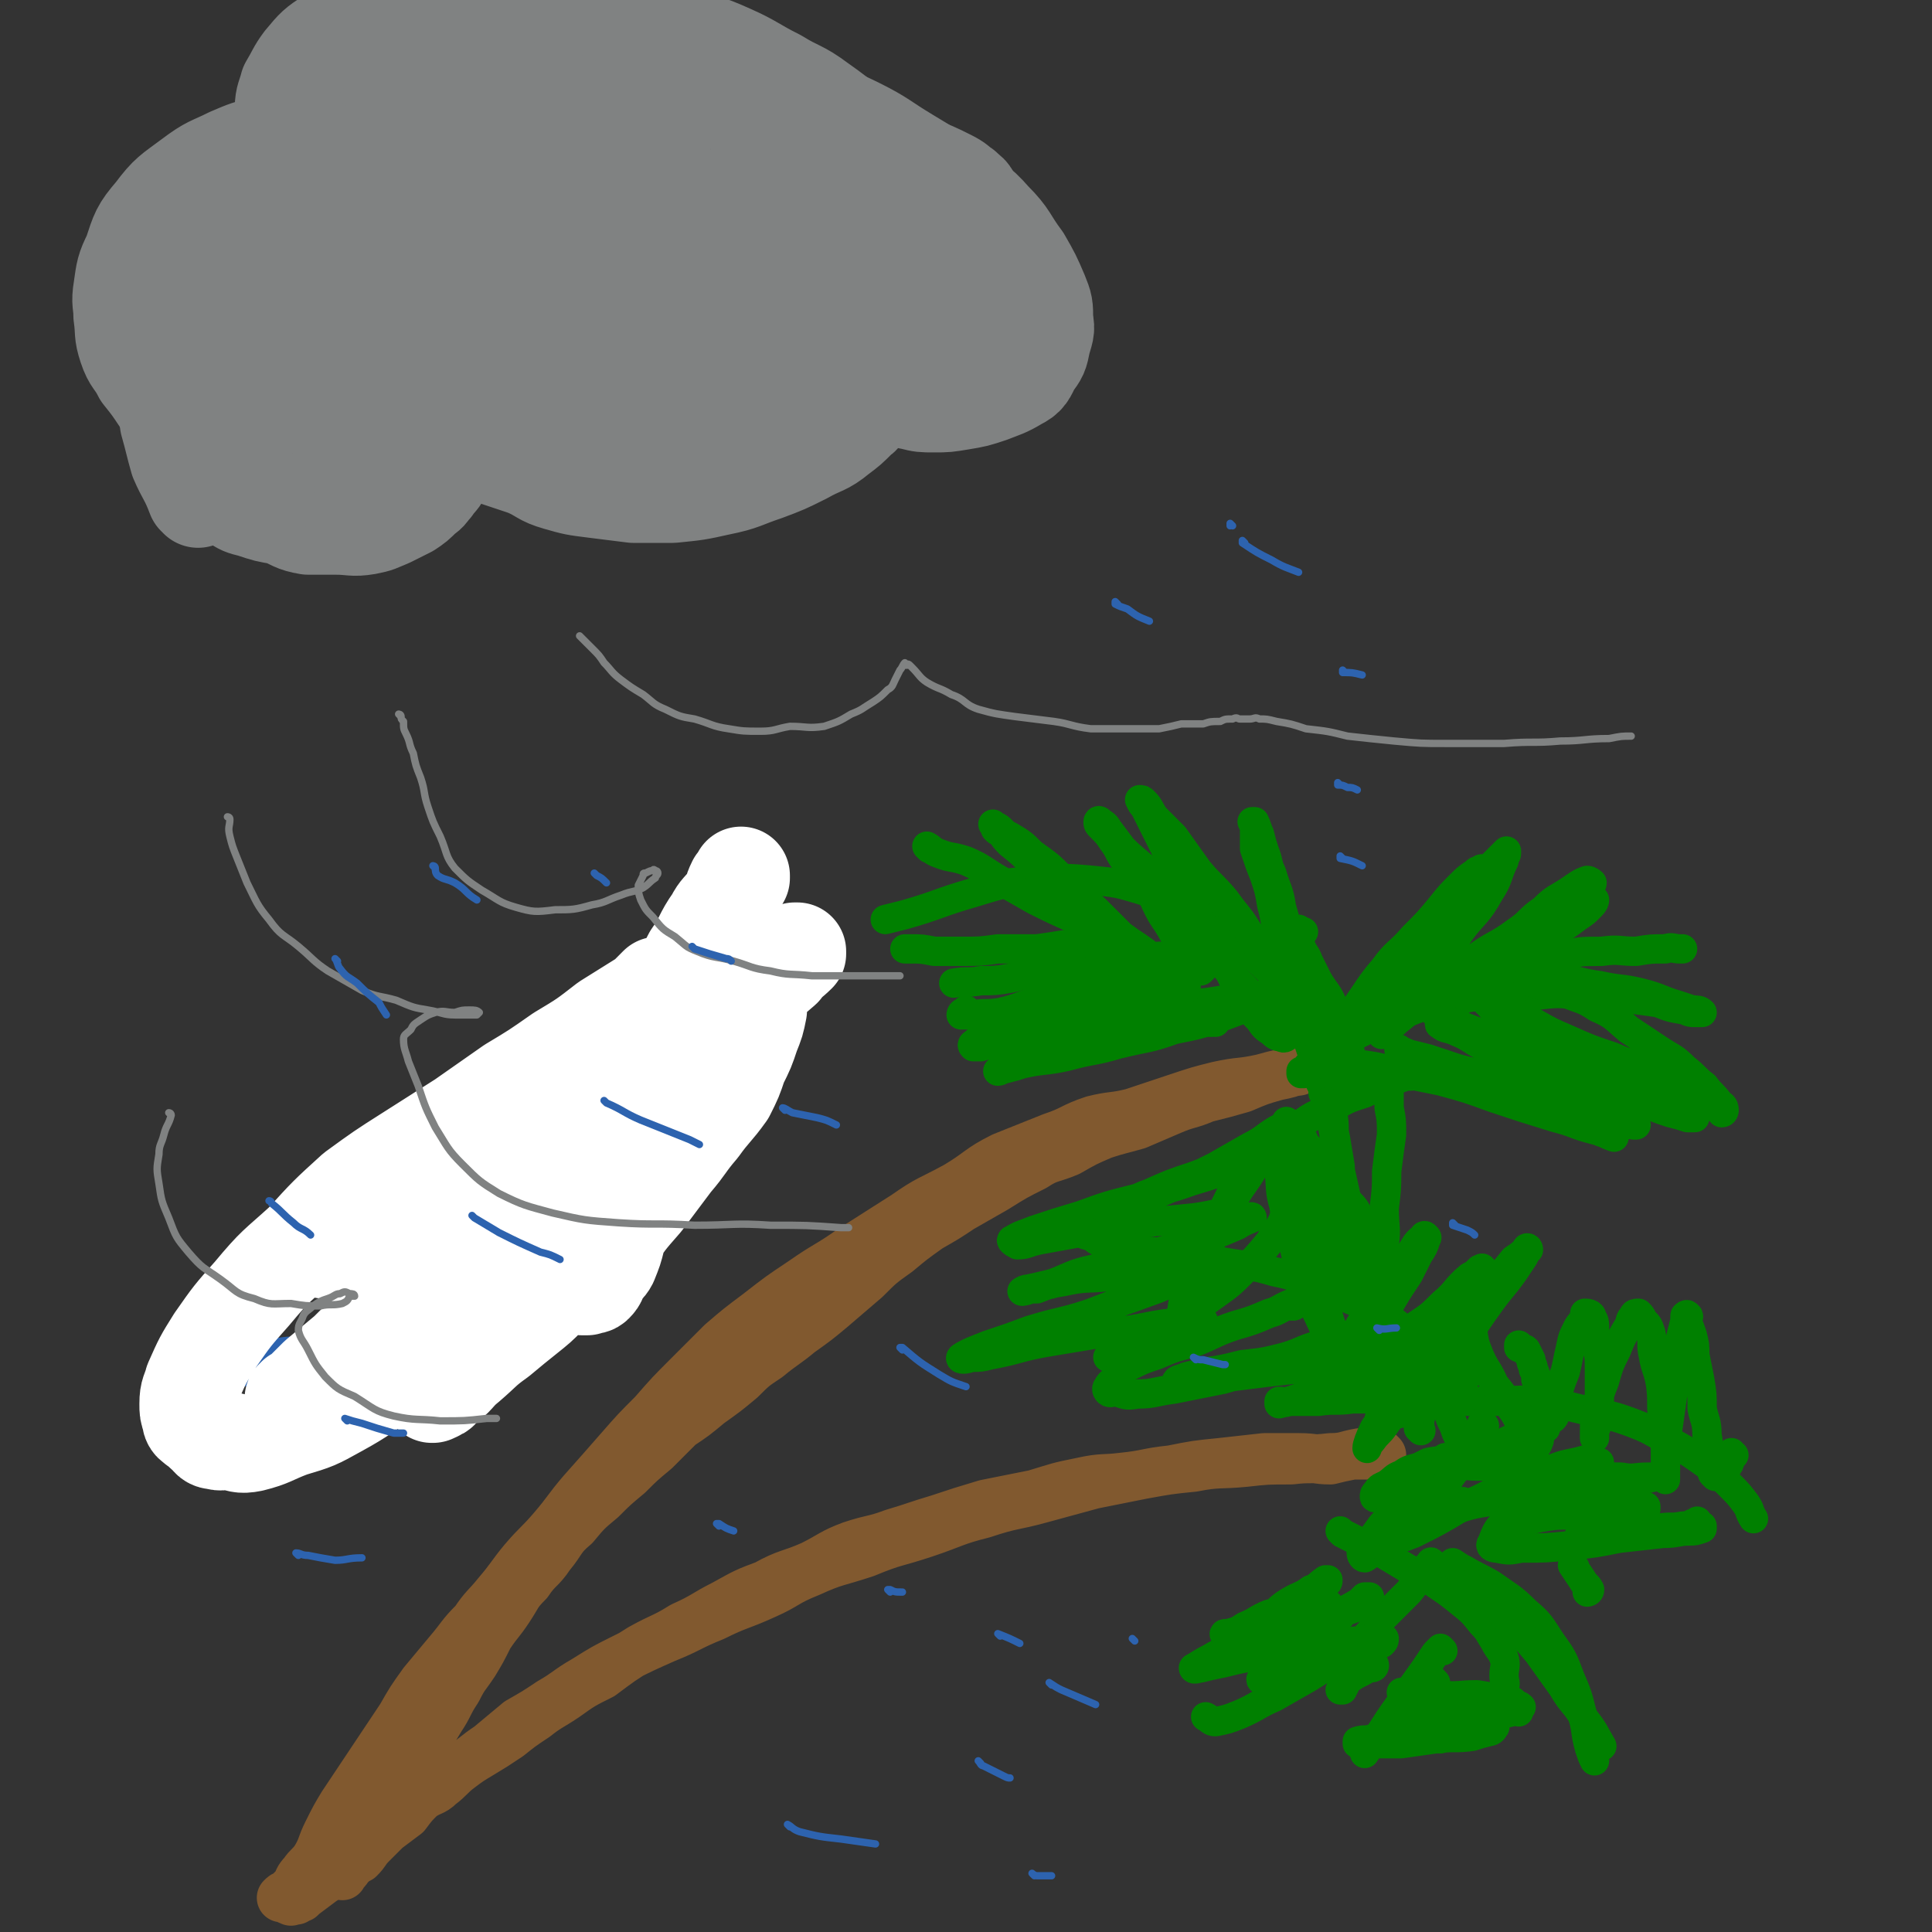 <svg viewBox='0 0 790 790' version='1.1' xmlns='http://www.w3.org/2000/svg' xmlns:xlink='http://www.w3.org/1999/xlink'><rect x="0" y="0" width="790" height="790" fill="#333333" stroke="none"/><g fill='none' stroke='rgb(128,130,130)' stroke-width='20' stroke-linecap='round' stroke-linejoin='round'><path d='M237,488c0,0 -1,-1 -1,-1 0,0 0,0 1,1 0,0 0,0 0,0 0,0 -1,-1 -1,-1 0,0 0,0 1,1 0,0 0,0 0,0 0,0 -1,-1 -1,-1 0,1 1,2 1,4 0,0 0,0 0,1 0,1 0,1 0,2 0,0 0,0 0,0 0,2 0,2 0,3 0,1 0,1 0,1 0,1 0,1 0,2 0,1 0,1 1,2 0,2 -1,2 0,3 0,2 0,2 1,4 0,0 0,0 0,1 0,1 -1,1 0,3 0,1 0,1 1,2 0,1 0,1 0,2 0,0 0,0 0,1 0,1 -1,1 0,2 0,0 0,0 1,0 '/></g>
<g fill='none' stroke='rgb(129,89,47)' stroke-width='20' stroke-linecap='round' stroke-linejoin='round'><path d='M140,767c0,0 -1,-1 -1,-1 0,0 1,0 1,0 0,0 0,0 0,0 0,1 -1,0 -1,0 0,0 1,0 1,0 0,0 0,0 0,0 2,-1 2,-2 3,-3 2,-2 2,-2 4,-3 3,-3 2,-3 5,-6 3,-3 3,-3 6,-6 4,-3 4,-3 8,-6 3,-4 3,-4 6,-7 4,-3 5,-2 8,-5 4,-3 4,-4 8,-7 4,-3 4,-3 9,-6 5,-3 5,-3 11,-7 5,-4 5,-4 11,-8 5,-4 6,-4 12,-8 7,-5 7,-5 15,-9 8,-6 8,-6 16,-11 9,-5 9,-4 17,-9 9,-4 9,-5 17,-9 9,-5 9,-5 17,-8 9,-5 10,-4 19,-8 8,-4 8,-5 16,-8 9,-3 9,-2 17,-5 10,-3 9,-3 19,-6 9,-3 9,-3 19,-6 10,-2 10,-2 20,-4 10,-3 9,-3 19,-5 9,-2 9,-1 17,-2 10,-1 10,-2 20,-3 10,-2 10,-2 20,-3 9,-1 9,-1 18,-2 7,0 7,0 14,0 7,0 7,1 13,1 4,-1 4,-1 9,-2 3,0 3,0 6,0 2,0 2,0 4,0 1,0 1,1 2,0 0,0 0,0 -1,-1 0,0 0,0 -1,0 -3,0 -3,0 -7,0 -6,1 -6,2 -12,2 -8,1 -8,0 -16,1 -10,0 -10,0 -19,1 -10,1 -11,0 -21,2 -10,1 -10,1 -21,3 -10,2 -10,2 -20,4 -11,3 -11,3 -22,6 -11,3 -11,2 -23,6 -12,3 -12,4 -24,8 -12,4 -12,3 -24,8 -12,4 -12,3 -23,8 -10,4 -9,5 -18,9 -11,5 -11,4 -21,9 -10,4 -10,5 -20,9 -9,4 -9,4 -17,8 -8,4 -8,4 -16,9 -7,4 -7,5 -14,9 -6,4 -6,4 -13,8 -6,5 -6,5 -12,10 -6,4 -5,4 -11,8 -5,4 -5,4 -11,8 -6,4 -6,5 -11,9 -6,6 -6,6 -12,11 -6,5 -5,5 -11,9 -5,4 -5,3 -10,7 -4,3 -4,3 -7,6 -2,2 -2,2 -4,4 0,0 -1,0 -1,0 -1,1 -1,1 -1,1 0,0 0,0 0,0 0,0 0,0 1,-1 0,0 0,0 0,0 1,-1 1,-1 2,-2 1,-1 1,-2 2,-3 1,-1 2,-1 3,-2 2,-2 2,-2 4,-4 2,-3 2,-3 5,-6 2,-3 2,-3 5,-6 3,-3 4,-3 6,-6 3,-4 3,-4 5,-8 3,-4 4,-3 7,-6 2,-3 2,-3 4,-6 2,-3 2,-2 4,-6 3,-4 3,-4 5,-8 3,-5 3,-5 6,-10 4,-6 3,-6 7,-12 3,-6 3,-5 7,-11 3,-5 3,-5 6,-11 4,-6 4,-5 8,-11 4,-6 3,-6 8,-11 4,-6 5,-5 9,-11 5,-6 4,-7 10,-12 5,-6 5,-6 11,-11 5,-5 5,-5 11,-10 5,-5 5,-5 11,-10 5,-5 5,-5 10,-10 6,-4 6,-4 12,-9 7,-5 7,-5 13,-10 5,-5 5,-5 11,-9 6,-5 7,-5 13,-10 7,-5 7,-5 13,-10 7,-6 7,-6 14,-12 6,-6 6,-6 13,-11 6,-5 6,-5 13,-10 7,-4 7,-4 13,-8 7,-4 7,-4 14,-8 8,-5 8,-5 16,-9 6,-4 7,-3 14,-6 7,-4 7,-4 14,-7 6,-2 7,-2 14,-4 7,-3 7,-3 14,-6 7,-3 7,-2 14,-5 8,-2 8,-2 15,-4 7,-3 7,-3 14,-5 5,-1 5,-1 10,-3 4,-1 4,0 8,-1 3,-1 3,-1 6,-2 1,0 1,0 2,0 0,0 0,0 0,0 0,0 0,0 0,0 0,0 0,-1 -1,0 -3,0 -3,0 -5,1 -6,1 -6,1 -11,3 -7,1 -8,1 -15,3 -9,2 -9,1 -18,3 -8,2 -8,2 -17,5 -9,3 -9,3 -18,6 -8,2 -8,1 -16,3 -9,3 -8,4 -17,7 -10,4 -10,4 -20,8 -10,5 -9,6 -19,12 -11,6 -11,5 -21,12 -11,7 -11,7 -22,14 -10,7 -10,6 -20,13 -9,6 -9,6 -18,13 -8,6 -8,6 -15,12 -7,7 -7,7 -14,14 -7,7 -7,7 -14,15 -7,7 -7,7 -14,15 -7,8 -7,8 -15,17 -6,7 -6,8 -12,15 -6,7 -6,6 -12,13 -5,6 -5,7 -11,14 -4,5 -5,5 -9,11 -6,6 -5,6 -11,13 -5,6 -5,6 -10,12 -5,7 -5,7 -9,14 -4,6 -4,6 -8,12 -4,6 -4,6 -8,12 -4,6 -4,6 -8,12 -3,5 -3,5 -6,11 -3,6 -2,6 -5,11 -2,3 -3,3 -5,6 -2,2 -2,3 -3,5 -1,1 -1,1 -2,2 0,0 0,0 0,0 0,1 0,1 0,1 0,1 0,0 0,0 0,0 0,0 0,0 0,1 -1,0 -1,0 0,0 1,1 1,2 0,0 0,-1 0,-1 0,0 0,0 0,0 0,1 0,0 -1,0 0,0 1,0 1,0 0,0 0,0 0,0 0,1 -1,0 -1,0 0,0 1,1 1,1 0,1 0,0 0,0 0,0 0,0 0,0 0,1 0,0 -1,0 0,0 1,0 1,0 0,1 0,1 0,1 0,0 0,0 0,0 0,1 0,0 -1,0 0,0 1,0 1,0 0,0 0,0 0,0 2,-1 2,-1 5,-2 4,-3 4,-3 8,-6 5,-3 5,-3 9,-6 5,-4 4,-4 8,-8 2,-2 2,-2 4,-4 2,-1 3,-1 4,-2 0,0 -1,0 -1,0 -2,1 -2,1 -3,2 -4,2 -4,2 -7,4 -5,4 -5,4 -10,8 -4,2 -4,2 -8,5 -3,2 -3,2 -6,4 -2,2 -3,1 -5,3 -1,0 -1,0 -2,1 0,0 0,0 0,0 '/></g>
<g fill='none' stroke='rgb(0,128,0)' stroke-width='12' stroke-linecap='round' stroke-linejoin='round'><path d='M542,447c0,0 -1,-1 -1,-1 0,0 0,1 0,1 0,-2 0,-2 -1,-4 -1,-2 -1,-2 -1,-4 -1,-3 -1,-4 -2,-7 -1,-3 -1,-3 -2,-6 -2,-4 -1,-4 -3,-9 -3,-5 -3,-5 -6,-10 -4,-5 -3,-6 -8,-11 -6,-6 -7,-6 -14,-11 -7,-7 -6,-8 -15,-12 -10,-6 -11,-5 -22,-9 -10,-3 -10,-3 -20,-4 -11,-1 -12,-1 -23,0 -13,1 -13,1 -26,5 -14,4 -14,5 -28,9 -4,1 -4,1 -8,2 '/><path d='M497,418c0,0 -1,-1 -1,-1 0,0 1,1 0,1 -1,0 -2,0 -4,0 -4,0 -4,-1 -8,0 -8,0 -8,-1 -16,1 -8,1 -8,2 -16,4 -8,2 -8,2 -17,5 -6,2 -5,2 -11,4 -5,1 -5,1 -10,3 -2,1 -2,0 -4,1 -1,1 -2,2 -2,2 1,0 2,-1 3,-1 4,-1 4,-1 7,-2 9,-2 9,-1 18,-3 11,-3 11,-2 21,-5 12,-3 12,-2 23,-6 10,-2 10,-2 19,-5 8,-3 8,-3 16,-6 3,-1 3,-2 7,-3 2,0 3,0 4,0 0,0 -1,0 -1,0 -3,0 -3,-1 -5,0 -7,0 -7,0 -15,1 -11,2 -11,2 -22,3 -12,2 -12,2 -25,5 -10,2 -10,2 -21,4 -9,2 -9,2 -18,4 -5,1 -5,1 -11,2 -4,1 -4,1 -7,2 -2,0 -3,0 -3,0 -1,-1 0,-1 1,-2 3,-2 3,-2 7,-3 7,-3 7,-2 14,-5 11,-3 11,-4 23,-7 10,-4 10,-4 21,-6 7,-2 8,-1 15,-3 5,-2 5,-3 10,-5 1,0 2,0 3,-1 0,0 -1,1 -1,1 -4,0 -4,0 -7,1 -8,1 -8,1 -16,2 -10,2 -10,2 -21,5 -10,2 -10,2 -21,4 -9,2 -8,3 -17,5 -6,1 -6,0 -11,1 -3,0 -4,0 -5,0 0,-1 1,-1 2,-2 '/><path d='M475,392c0,0 -1,-1 -1,-1 0,0 0,0 0,1 0,0 0,0 0,0 -4,0 -4,-1 -8,0 -9,0 -9,0 -17,2 -9,1 -9,1 -18,3 -9,1 -9,1 -18,3 -6,1 -6,1 -12,1 -5,1 -5,0 -11,1 '/><path d='M446,385c0,0 -1,-1 -1,-1 0,0 0,0 0,1 0,0 0,0 0,0 1,0 0,-1 0,-1 0,0 1,1 0,1 -3,1 -4,1 -8,1 -6,1 -6,1 -13,2 -8,0 -8,0 -16,0 -7,1 -7,1 -15,1 -6,0 -6,0 -11,0 -5,-1 -5,-1 -10,-1 -1,0 -1,0 -2,0 '/><path d='M380,347c0,0 -1,-1 -1,-1 0,0 0,0 1,1 0,0 0,0 0,0 0,0 -1,-1 -1,-1 2,1 2,2 5,3 5,2 5,1 11,3 7,3 7,4 14,8 7,4 7,4 14,8 8,4 8,4 17,8 8,4 9,4 17,8 6,3 6,4 12,8 4,3 4,3 8,5 3,2 3,1 6,3 0,0 1,1 0,1 0,-1 -1,-1 -2,-2 -4,-2 -4,-3 -7,-5 -6,-5 -6,-5 -12,-9 -7,-5 -7,-5 -13,-10 -7,-6 -7,-6 -14,-11 -6,-5 -7,-5 -12,-10 -5,-5 -5,-5 -10,-9 -2,-2 -2,-2 -4,-5 -1,0 -1,0 -2,-1 0,-1 -1,-2 -1,-2 1,1 2,1 3,2 2,2 2,2 4,3 5,3 5,3 9,7 7,5 7,5 12,10 7,7 7,7 14,13 5,5 5,5 10,10 5,5 5,5 10,10 5,3 5,4 9,7 3,2 3,2 6,4 1,0 1,1 2,1 0,0 0,-1 0,-2 0,-2 0,-3 0,-5 -2,-6 -1,-6 -3,-11 -3,-6 -3,-6 -7,-12 -4,-7 -3,-8 -8,-14 -3,-4 -4,-4 -7,-8 -3,-4 -2,-4 -5,-8 -2,-3 -2,-3 -5,-6 -1,-1 -1,-1 -1,-2 0,0 0,-1 1,0 1,1 2,1 3,3 3,4 3,4 6,8 5,5 6,5 11,10 5,6 5,6 9,12 5,6 5,6 10,12 5,6 5,6 10,12 5,6 5,6 10,11 4,5 4,5 9,8 3,2 3,2 7,3 1,0 1,0 3,0 1,0 2,0 2,0 -1,-3 -2,-4 -4,-7 -3,-6 -3,-6 -6,-12 -4,-7 -4,-7 -9,-14 -4,-7 -5,-7 -10,-14 -5,-6 -6,-6 -11,-12 -5,-7 -5,-7 -10,-14 -4,-4 -4,-4 -8,-8 -2,-3 -2,-4 -4,-6 -1,-1 -1,-1 -2,-1 0,0 0,0 0,0 1,2 1,2 2,3 2,4 2,4 4,8 3,6 3,6 6,12 3,7 3,7 7,14 3,6 3,7 6,13 3,6 4,6 7,12 3,5 3,5 6,11 3,5 2,5 5,10 3,4 3,4 6,7 2,3 2,3 5,5 1,1 2,2 4,2 1,1 2,0 3,-1 1,-1 1,-2 1,-4 1,-4 2,-4 2,-8 0,-6 -1,-6 -2,-12 0,-7 0,-7 -1,-14 -1,-7 -1,-7 -3,-14 -1,-7 -2,-7 -4,-14 -2,-4 -1,-4 -3,-9 -1,-3 -1,-3 -2,-7 -1,-2 -1,-3 -2,-5 0,0 0,0 0,0 0,0 -1,0 -1,0 1,2 1,2 1,4 0,4 0,4 0,7 2,6 2,6 4,11 2,6 2,6 3,12 2,7 1,7 3,13 2,7 3,6 5,13 2,6 1,6 3,13 2,5 3,5 5,11 2,5 2,5 4,10 1,3 1,3 4,6 2,3 2,3 4,4 1,1 2,0 3,1 1,0 1,0 2,0 0,-2 -1,-3 -1,-5 0,-3 1,-3 0,-6 -1,-5 -2,-5 -4,-10 -1,-5 -1,-5 -3,-9 -2,-5 -3,-5 -6,-10 -2,-4 -2,-4 -4,-8 -1,-3 -2,-3 -3,-6 -1,-2 -1,-2 -1,-4 0,-1 0,-2 0,-3 0,0 0,1 0,1 1,0 1,0 2,0 '/><path d='M533,439c0,0 -1,-1 -1,-1 0,0 0,0 0,1 0,0 0,0 0,0 3,-3 2,-3 5,-5 4,-3 3,-4 8,-6 6,-4 6,-3 12,-6 7,-4 7,-4 14,-6 9,-4 9,-4 18,-6 10,-2 10,-2 19,-3 10,-1 10,0 20,0 9,-1 9,-1 18,0 9,0 9,0 17,1 8,1 8,1 15,2 5,2 5,2 11,3 2,1 2,1 5,1 1,0 2,0 2,0 -1,-1 -2,-1 -4,-1 -3,-1 -3,-1 -6,-2 -7,-2 -7,-3 -15,-5 -8,-2 -8,-1 -17,-3 -8,-1 -8,-2 -16,-3 -7,-1 -7,0 -15,0 -7,-1 -7,-1 -14,0 -8,1 -8,1 -15,3 -8,2 -9,2 -16,5 -7,3 -7,4 -14,8 -7,4 -7,4 -13,8 -4,3 -4,3 -8,6 -2,1 -2,1 -4,3 -1,0 -2,1 -2,1 0,-1 1,-2 3,-4 2,-3 3,-2 5,-5 5,-7 5,-7 10,-14 5,-7 5,-8 11,-15 5,-7 6,-6 12,-13 6,-6 6,-6 11,-12 4,-5 4,-5 8,-9 3,-3 3,-3 6,-5 1,-1 1,-1 2,-1 1,-1 1,-1 1,0 0,1 0,1 -1,2 -2,4 -2,4 -5,7 -3,5 -3,6 -7,11 -5,6 -5,6 -11,12 -5,6 -5,6 -10,13 -4,4 -4,4 -7,8 -3,3 -4,2 -7,5 0,1 0,2 0,2 0,0 0,-1 0,-2 3,-4 3,-4 6,-8 5,-7 6,-7 12,-13 6,-8 6,-8 13,-15 6,-7 6,-7 12,-14 5,-5 4,-5 9,-10 2,-2 2,-2 4,-4 1,-1 1,-1 2,-2 0,0 0,0 0,1 0,1 -1,1 -1,3 -3,6 -2,7 -6,13 -5,9 -6,8 -12,16 -5,8 -5,8 -11,16 -5,7 -5,7 -11,13 -4,5 -4,5 -8,10 -1,1 -1,1 -2,2 0,0 0,1 0,1 4,-3 4,-4 8,-7 6,-5 6,-5 13,-10 9,-7 8,-8 17,-14 8,-6 9,-5 17,-11 6,-4 5,-5 11,-9 5,-5 5,-4 11,-8 3,-2 4,-3 7,-4 1,0 2,1 2,1 0,1 -1,1 -1,2 -3,4 -2,5 -6,9 -6,6 -7,5 -13,12 -8,7 -7,7 -15,14 -7,5 -8,5 -15,9 -5,3 -5,3 -10,6 -2,1 -2,1 -4,1 -1,0 -1,-1 -1,-2 2,-2 2,-2 4,-4 4,-4 4,-4 8,-7 6,-5 6,-5 11,-10 6,-4 6,-4 11,-8 6,-4 6,-4 12,-8 5,-3 5,-3 10,-6 2,-1 2,-2 5,-2 2,-1 4,0 5,1 0,1 -1,2 -2,3 -2,2 -2,2 -5,4 -4,3 -4,3 -9,6 -5,4 -5,4 -10,7 -3,3 -3,3 -7,5 -1,1 -1,1 -2,2 0,0 0,1 0,1 4,-1 4,-1 8,-2 7,-2 6,-2 13,-3 8,-2 8,-2 17,-2 7,-1 7,0 14,0 6,-1 6,-1 12,-1 3,-1 3,0 6,0 1,0 1,0 1,0 '/><path d='M626,401c0,0 -1,-1 -1,-1 0,0 0,0 0,1 3,1 3,1 6,2 4,2 4,1 9,3 7,3 7,2 13,6 7,3 7,4 13,9 6,4 6,4 12,8 6,4 6,3 11,8 4,3 4,4 8,7 3,4 3,3 6,7 1,1 2,1 2,3 0,0 0,1 -1,1 -1,-1 -1,-2 -2,-3 -5,-3 -5,-3 -11,-5 -7,-4 -7,-4 -15,-8 -8,-4 -8,-3 -17,-7 -9,-3 -9,-3 -18,-7 -7,-3 -7,-3 -14,-7 -6,-3 -5,-3 -11,-6 -2,-2 -2,-2 -5,-2 -1,-1 -2,-1 -3,0 0,0 1,0 1,1 2,2 2,3 4,5 4,4 5,4 10,8 7,5 7,5 16,9 8,5 8,5 17,9 7,4 7,5 15,8 6,3 6,3 12,5 4,1 4,1 7,2 1,0 3,0 3,0 0,-1 -2,-2 -4,-4 -6,-3 -6,-3 -12,-6 -10,-4 -10,-4 -20,-8 -9,-4 -9,-4 -19,-7 -11,-3 -11,-3 -22,-6 -6,-2 -6,-2 -12,-4 -5,-2 -5,-2 -11,-4 -1,-1 -1,-1 -3,0 -1,0 -2,1 -1,1 2,2 3,1 7,3 5,2 5,3 11,6 9,4 9,4 17,8 8,4 8,4 16,8 8,3 8,3 15,7 4,3 4,3 9,6 2,1 3,2 5,3 0,0 0,0 -1,0 -2,-1 -2,0 -4,0 -8,-3 -7,-4 -15,-7 -9,-4 -9,-3 -18,-6 -9,-3 -9,-3 -19,-5 -8,-3 -8,-3 -16,-5 -6,-2 -6,-2 -12,-4 -4,-1 -4,-1 -8,-2 -2,-1 -3,-1 -4,-2 0,0 0,1 1,1 2,2 3,2 5,3 7,4 7,4 15,7 9,3 9,3 18,6 9,3 9,4 17,7 8,3 8,4 16,6 6,2 6,2 11,4 3,0 3,0 5,1 0,0 0,1 0,1 -3,-1 -4,-2 -8,-3 -8,-2 -8,-3 -16,-5 -13,-4 -13,-4 -25,-8 -11,-4 -11,-4 -22,-7 -10,-2 -10,-2 -19,-4 -8,-2 -8,-2 -16,-3 -3,-1 -3,0 -7,-1 -2,-1 -4,-2 -5,-2 -1,0 0,1 1,2 3,0 3,0 6,0 3,1 3,1 7,2 4,1 4,1 9,1 3,1 3,0 6,1 2,0 2,0 4,1 1,0 2,0 2,1 0,0 -1,0 -2,0 -3,1 -3,1 -5,2 -6,2 -6,2 -12,5 -6,2 -7,2 -13,6 -8,3 -8,3 -15,8 -7,5 -7,5 -13,11 -5,5 -5,5 -10,11 -4,5 -4,6 -7,12 -4,5 -4,5 -7,12 -3,6 -3,6 -5,13 -2,5 -2,5 -3,11 -1,4 -1,4 -3,8 0,3 0,3 -1,5 0,0 -1,1 -1,0 0,0 0,0 0,-1 1,-2 2,-2 2,-4 2,-3 1,-4 2,-7 2,-6 2,-6 4,-11 3,-8 4,-7 8,-15 4,-8 3,-8 8,-15 4,-7 5,-7 9,-14 4,-5 3,-5 7,-10 2,-2 2,-2 4,-4 1,-2 1,-2 2,-3 0,-1 0,-1 0,-1 0,-1 0,0 0,0 -2,2 -2,2 -4,3 -5,3 -5,4 -11,7 -7,4 -7,4 -14,8 -8,4 -8,4 -17,8 -8,4 -8,3 -16,7 -5,2 -5,3 -11,5 -3,1 -4,1 -6,2 0,0 0,1 0,1 1,-1 1,-1 2,-2 5,-3 5,-2 10,-5 6,-2 5,-3 11,-5 9,-4 9,-4 18,-7 8,-3 8,-3 15,-5 7,-2 7,-2 13,-4 3,-1 3,-1 5,-1 1,0 2,-1 2,0 -1,0 -3,0 -5,0 -5,2 -5,3 -11,5 -10,4 -10,4 -20,7 -11,4 -11,3 -22,7 -12,3 -12,3 -23,7 -10,3 -10,3 -19,6 -5,2 -6,2 -9,4 -1,0 0,1 2,2 4,0 4,-1 9,-2 11,-2 11,-2 22,-4 10,-2 10,-2 21,-3 10,-1 10,-1 20,-2 8,-1 8,-2 16,-2 3,0 3,1 6,2 1,0 2,-1 2,0 -2,1 -3,1 -6,3 -7,3 -7,3 -15,6 -10,3 -10,3 -21,6 -11,3 -11,3 -23,6 -9,2 -9,3 -17,6 -5,1 -4,1 -9,2 -1,1 -4,1 -3,1 1,-1 3,-1 6,-1 5,-2 5,-2 11,-3 9,-2 9,-1 18,-2 8,-2 8,-3 15,-3 7,-1 7,0 14,0 4,-1 4,-1 8,-1 1,0 3,0 3,1 -2,1 -3,1 -6,2 -7,3 -7,3 -14,6 -14,5 -14,5 -27,10 -12,4 -12,3 -25,7 -8,3 -8,3 -17,6 -5,2 -8,3 -11,5 -1,1 2,1 4,0 4,0 4,0 8,-1 11,-2 11,-3 22,-5 12,-2 12,-2 24,-4 11,-1 11,-1 21,-3 6,-1 6,-1 13,-1 3,-1 4,-1 7,-1 0,1 0,1 -1,1 -3,2 -3,2 -7,3 -6,3 -6,3 -12,5 -6,2 -6,2 -13,3 -2,1 -2,1 -5,3 0,0 -1,0 -1,0 1,-1 1,-1 3,-2 5,-2 5,-2 10,-4 7,-4 7,-4 15,-9 8,-5 8,-5 15,-10 7,-5 7,-5 13,-11 5,-5 5,-5 10,-11 3,-5 4,-5 6,-10 1,-4 0,-5 0,-9 0,-5 1,-5 0,-9 0,-4 0,-4 -1,-8 0,-1 0,-1 -1,-2 0,0 0,0 0,0 0,-1 0,-1 0,-1 0,1 0,1 0,2 0,4 0,4 0,8 1,7 0,7 2,14 1,8 2,8 4,16 2,9 2,9 5,17 2,8 3,7 6,14 3,6 2,6 5,11 1,2 1,1 2,3 1,0 1,1 1,0 0,0 0,-1 -1,-2 -1,-4 -1,-4 -2,-8 -2,-6 -2,-6 -3,-12 -2,-8 -2,-8 -3,-16 -2,-7 -2,-7 -3,-15 -1,-7 -1,-7 -2,-15 0,-5 0,-5 -1,-11 -1,-3 0,-3 -1,-6 0,-2 0,-3 0,-3 1,-1 1,0 1,1 2,2 2,2 3,4 2,4 2,4 3,8 3,8 3,8 6,15 2,7 1,7 3,13 1,5 1,5 2,11 1,3 1,3 2,6 0,0 -1,0 -1,1 1,0 2,0 2,0 0,-3 -1,-4 -2,-8 0,-5 1,-5 0,-10 0,-8 -1,-8 -2,-16 -1,-7 -1,-7 -1,-14 -1,-6 -1,-6 -2,-12 -1,-4 0,-4 -1,-9 -1,-2 -1,-2 -2,-4 0,-1 0,-2 0,-1 0,0 0,1 0,2 1,4 2,4 2,8 1,6 1,7 2,13 2,9 2,9 4,18 3,8 2,9 5,17 1,6 2,6 4,12 1,3 0,3 2,6 0,1 1,2 2,2 0,0 0,-1 0,-2 0,-4 0,-4 0,-7 1,-5 2,-5 2,-11 1,-7 0,-7 0,-15 1,-8 1,-8 1,-15 1,-8 1,-8 2,-15 0,-6 0,-6 -1,-11 0,-3 0,-3 0,-6 0,-1 -1,-1 -1,-2 0,0 0,0 0,1 '/><path d='M599,591c0,0 -1,-1 -1,-1 0,0 0,0 0,0 0,0 0,0 0,0 -1,-1 -1,-1 -2,-3 -1,-2 -1,-3 -2,-5 -1,-2 -1,-2 -2,-5 -2,-3 -1,-3 -3,-6 -1,-5 -2,-5 -4,-9 -3,-5 -3,-5 -6,-9 -3,-6 -2,-7 -7,-11 -6,-5 -7,-4 -14,-8 -9,-4 -9,-4 -17,-8 -10,-3 -10,-4 -20,-6 -10,-3 -10,-2 -21,-4 -10,-2 -10,-1 -20,-3 -7,-1 -7,-1 -15,-2 -5,-1 -5,-2 -11,-3 -3,-1 -3,0 -5,-1 -3,-1 -3,-2 -5,-3 0,-1 0,0 0,1 0,0 0,0 0,0 1,0 1,-1 2,0 0,0 0,1 1,1 1,1 1,1 3,2 3,1 3,1 7,1 0,0 0,0 0,1 '/><path d='M581,585c0,0 -1,-1 -1,-1 0,0 0,0 0,0 0,0 0,0 0,0 1,-2 0,-2 1,-5 1,-3 1,-3 3,-7 3,-5 3,-5 6,-11 4,-7 5,-7 9,-13 5,-8 5,-8 10,-15 5,-7 5,-6 10,-13 2,-3 2,-3 4,-6 1,-2 1,-2 2,-3 0,-1 -1,-1 -1,0 -2,2 -2,2 -5,4 -4,5 -4,5 -9,10 -6,6 -6,6 -11,14 -6,7 -6,7 -11,14 -7,8 -7,8 -12,16 -5,7 -5,7 -10,14 -2,3 -3,3 -5,6 -2,2 -2,4 -2,3 0,-1 1,-4 3,-8 5,-7 5,-7 9,-15 7,-10 7,-10 15,-21 5,-7 6,-6 11,-14 4,-4 4,-4 7,-10 1,-2 1,-2 2,-5 0,0 0,-1 0,0 0,0 0,0 -1,0 -2,2 -2,2 -4,3 -6,5 -5,6 -11,11 -5,5 -5,5 -11,9 -5,5 -5,5 -11,9 -4,3 -4,3 -9,5 -1,1 -1,1 -2,0 -1,0 0,-1 0,-3 1,-4 2,-4 4,-8 4,-6 4,-6 8,-13 3,-5 3,-5 7,-11 2,-4 2,-4 4,-8 2,-3 2,-3 3,-6 0,-1 1,-1 0,-1 0,-1 -1,-1 -1,0 -3,2 -3,3 -5,6 -4,5 -4,5 -8,10 -4,6 -4,6 -7,12 -4,5 -4,5 -7,10 -2,4 -2,4 -4,8 -1,0 -1,1 -1,0 1,0 1,-1 2,-2 2,-4 2,-4 4,-8 3,-5 4,-5 6,-11 2,-3 1,-4 2,-7 1,-4 2,-3 3,-6 1,-3 1,-3 1,-5 0,0 0,0 0,0 0,0 0,0 0,0 0,0 1,0 0,1 0,1 0,1 -1,2 -1,1 -1,1 -2,2 0,1 1,1 0,2 0,0 0,0 -1,0 0,-1 0,-1 -1,-2 0,-2 0,-3 -1,-5 -1,-3 -1,-3 -3,-7 -1,-4 -1,-4 -3,-8 -2,-4 -2,-4 -5,-7 -2,-3 -2,-3 -6,-6 -1,-2 -1,-2 -3,-3 -1,-1 -1,-1 -2,0 -1,0 -2,0 -3,1 0,2 1,3 0,5 0,5 0,5 -1,9 0,5 0,5 0,10 0,2 1,2 1,4 1,1 0,1 0,2 1,0 1,0 1,0 1,-1 0,-1 0,-1 -1,-1 0,-2 -1,-3 -1,-2 -2,-2 -3,-4 -1,0 -1,0 -1,0 '/><path d='M529,534c0,0 -1,-1 -1,-1 0,0 0,0 0,1 0,0 0,0 0,0 1,0 0,-1 0,-1 -5,2 -5,3 -9,4 -7,3 -7,3 -14,5 -9,3 -9,4 -17,7 -8,2 -8,2 -15,5 -6,2 -6,2 -12,5 -3,2 -2,2 -5,5 -1,1 -2,1 -3,3 -1,1 0,2 0,2 1,1 2,0 3,0 4,1 4,2 9,1 7,0 7,-1 15,-2 10,-2 10,-2 20,-4 10,-3 10,-2 20,-5 8,-2 7,-3 15,-6 6,-2 6,-2 11,-4 3,-1 3,-1 6,-2 0,0 1,0 0,-1 0,0 -1,0 -2,0 -6,2 -6,2 -11,4 -7,2 -7,3 -14,5 -8,2 -8,2 -17,3 -8,2 -8,2 -15,3 -4,1 -4,1 -8,2 -2,1 -4,1 -4,2 0,0 2,1 4,0 5,0 5,-1 10,-1 8,-1 8,-1 16,-2 8,-1 8,-1 17,-2 8,-1 8,-1 17,-2 7,-1 7,-1 14,-1 5,-1 5,0 11,-1 2,0 2,0 4,0 0,0 0,0 0,0 -2,1 -2,2 -5,3 -6,2 -6,1 -13,3 -7,2 -7,2 -14,5 -6,2 -6,3 -12,5 -3,1 -3,1 -7,2 0,0 0,-1 0,-1 2,0 2,1 4,0 6,0 6,0 12,0 7,-1 7,0 14,-1 7,0 7,0 13,-1 4,0 4,-1 8,-1 2,0 2,1 3,2 1,0 1,0 1,0 -1,1 -1,1 -2,2 -2,1 -2,1 -5,2 -2,1 -1,1 -3,2 -2,0 -2,0 -3,0 -1,1 -1,2 -1,2 1,0 2,-1 4,-1 4,-1 4,-1 9,-2 8,-2 8,-3 16,-4 8,0 8,0 17,0 10,0 10,-1 20,0 10,1 10,2 20,4 9,2 10,2 18,5 8,3 8,4 16,8 7,4 7,4 14,9 5,4 5,4 9,8 4,4 4,4 7,8 2,3 1,3 3,6 0,0 0,0 0,0 '/><path d='M592,597c0,0 -1,-1 -1,-1 0,0 1,0 0,0 -3,2 -3,1 -7,2 -2,1 -2,1 -4,2 -4,1 -4,1 -7,3 -3,1 -3,2 -6,4 -2,1 -3,1 -4,3 -1,1 -1,1 -1,2 0,1 1,0 2,0 3,1 3,1 6,1 4,1 4,0 8,0 4,0 4,0 8,0 4,0 4,0 8,0 1,1 1,1 2,1 1,1 2,0 2,0 0,1 -1,2 -2,3 -2,1 -2,1 -5,3 -4,2 -4,2 -8,3 -3,1 -3,0 -7,0 -2,1 -3,2 -5,2 0,0 1,-1 2,-1 3,-1 3,-1 6,-2 8,-3 8,-3 17,-5 9,-3 9,-2 18,-4 8,-1 8,-2 17,-4 6,-1 6,0 12,-1 4,-1 4,-1 8,-2 1,0 1,1 2,1 0,0 -1,0 -1,0 -4,2 -4,2 -7,4 -5,2 -5,3 -10,4 -6,3 -6,2 -12,4 -3,1 -3,1 -6,2 -1,0 -2,1 -2,1 1,1 3,1 5,0 6,0 6,-1 13,-2 6,-1 6,0 13,-1 6,-1 6,-1 12,-2 5,0 5,0 10,-1 2,0 3,0 5,0 0,0 0,1 0,1 -1,1 -1,1 -3,2 -3,1 -3,1 -6,2 -5,2 -5,2 -9,3 -3,1 -3,1 -6,1 -1,1 -3,2 -3,2 0,0 2,0 3,-1 4,0 4,0 8,0 5,0 5,1 10,0 6,0 6,-1 11,-1 5,-1 5,0 10,-1 2,0 2,0 4,-1 1,0 1,0 2,-1 '/><path d='M709,595c-1,0 -1,-1 -1,-1 0,0 0,0 0,0 0,0 0,0 0,0 0,1 0,0 0,0 0,0 0,0 0,0 0,0 0,0 0,0 -1,3 0,4 -2,6 -1,1 -1,1 -3,2 0,0 0,1 -1,1 0,1 -1,1 -1,0 -1,0 -1,-1 -1,-2 -1,-3 -1,-3 -1,-6 -1,-4 0,-4 -1,-8 0,-6 -1,-6 -2,-11 0,-6 0,-6 -1,-12 -1,-5 -1,-5 -2,-10 0,-4 0,-4 -1,-8 -1,-3 -1,-3 -2,-5 0,-2 1,-3 0,-3 0,-1 -1,0 -1,0 0,1 0,1 0,2 -1,4 -1,4 -2,8 -1,7 0,7 -2,14 -1,8 -1,8 -2,15 -1,7 -1,7 -2,14 0,5 0,5 0,10 0,2 0,3 0,4 0,0 0,0 0,-1 0,-5 0,-5 0,-11 0,-6 -1,-6 -1,-12 -1,-7 0,-8 -1,-15 -1,-6 -2,-6 -3,-12 -1,-4 0,-5 -1,-9 -1,-3 -1,-3 -3,-5 -1,-2 -1,-2 -2,-3 -1,0 -2,0 -2,1 -2,2 -1,2 -2,4 -3,5 -3,5 -5,10 -3,6 -3,6 -5,13 -2,5 -2,5 -3,11 -1,5 -1,5 -1,9 0,1 0,3 0,3 0,0 0,-2 0,-3 1,-2 1,-2 1,-5 1,-5 1,-5 1,-10 0,-5 0,-5 0,-10 0,-5 0,-5 -1,-9 0,-4 -1,-4 -1,-8 0,-2 0,-3 -1,-4 0,-2 -2,-2 -3,-2 0,0 1,1 0,1 -1,3 -2,3 -3,5 -2,4 -2,4 -3,9 -1,4 -1,5 -2,9 -2,5 -2,5 -3,9 -1,3 0,3 0,6 -1,2 -1,3 -2,4 0,0 -1,0 -1,0 -1,-2 -1,-2 -1,-3 -1,-3 -1,-3 -2,-5 -1,-4 -1,-4 -3,-8 0,-2 0,-2 -1,-4 0,-2 -1,-2 -1,-4 -1,-2 -1,-2 -2,-4 -1,-1 -1,0 -3,-1 0,0 0,0 0,-1 '/><path d='M549,627c0,0 -1,-1 -1,-1 0,0 0,0 0,0 0,0 0,0 0,0 1,1 0,0 0,0 0,0 0,0 0,0 0,0 0,0 0,0 1,1 1,1 3,2 2,1 2,1 4,2 5,2 5,2 10,5 5,3 5,3 10,6 5,3 6,3 11,6 6,4 6,4 11,8 5,4 5,4 9,9 3,3 3,4 5,7 2,4 3,4 4,7 1,3 0,4 0,7 0,3 1,3 0,5 0,2 0,2 -1,3 0,1 0,1 -1,2 0,0 0,0 -1,-1 '/><path d='M586,640c0,0 -1,-1 -1,-1 0,0 0,0 0,0 0,0 0,0 0,0 1,1 0,-1 0,0 -5,5 -4,6 -9,12 -6,6 -6,6 -12,12 -6,7 -6,7 -13,13 -8,5 -8,5 -16,10 -7,4 -7,4 -14,8 -7,3 -7,4 -14,7 -5,2 -5,2 -10,3 -2,0 -2,-1 -4,-2 '/><path d='M548,661c0,0 -2,-1 -1,-1 1,-1 1,0 3,-1 2,-1 3,-1 5,-2 2,-1 2,-1 3,-2 1,-1 1,-1 2,-2 0,0 -1,0 -2,0 -1,1 -1,1 -2,2 -5,3 -5,3 -10,5 -6,2 -6,2 -11,3 -4,2 -3,2 -7,4 -1,0 -2,0 -3,0 -1,-1 -1,-2 -1,-3 1,-2 2,-2 3,-4 3,-3 3,-4 6,-7 3,-2 3,-2 6,-4 1,-1 1,-1 3,-2 1,0 1,0 1,-1 0,0 -1,0 -1,0 -3,2 -3,3 -6,4 -4,3 -4,2 -9,5 -5,3 -4,4 -9,7 -4,2 -4,2 -9,4 -3,1 -3,2 -6,3 -1,0 -2,0 -2,-1 -1,0 0,1 1,0 4,-1 4,-1 7,-3 5,-2 5,-3 10,-5 4,-1 5,-1 10,-2 4,0 4,0 8,-1 1,0 1,0 3,-1 2,0 4,0 3,0 -1,2 -3,2 -6,4 -7,3 -7,2 -14,5 -9,3 -8,4 -17,7 -5,3 -6,3 -11,6 -4,2 -5,3 -7,4 0,1 2,0 3,0 4,-1 4,-1 9,-2 8,-2 8,-2 16,-3 7,-2 7,-1 15,-2 7,-1 7,-1 15,-3 5,0 5,-1 10,-1 3,-1 3,0 7,-1 1,0 2,0 3,0 0,1 0,1 -1,2 -3,1 -3,0 -7,1 -5,1 -5,1 -11,3 -6,2 -6,2 -13,4 -5,2 -5,2 -11,3 -3,1 -3,1 -6,2 -1,1 -2,2 -1,2 1,0 2,-1 4,-2 5,-1 5,-1 9,-1 5,-1 5,-1 10,-2 5,-1 5,0 10,-1 4,-1 4,-1 7,-2 2,0 2,0 4,0 1,1 2,1 2,2 0,1 -1,1 -3,1 -1,1 -1,1 -3,2 -2,1 -2,1 -5,3 -1,2 -1,2 -2,4 -1,0 0,0 -1,0 '/><path d='M590,675c0,0 -1,-1 -1,-1 0,0 0,0 0,0 0,0 0,0 0,0 -1,1 -1,1 -2,2 -2,3 -2,3 -4,6 -5,7 -5,7 -10,14 -5,7 -5,7 -10,15 -3,3 -3,3 -5,6 '/><path d='M587,688c0,0 -1,-1 -1,-1 0,0 0,0 0,0 0,0 0,0 0,0 1,2 1,2 1,3 1,2 1,2 2,4 0,3 0,3 0,6 0,4 0,4 0,9 0,1 0,1 0,2 '/><path d='M593,598c0,0 -1,-1 -1,-1 0,0 0,0 0,0 0,0 0,0 0,0 3,1 3,1 6,2 7,1 7,0 15,1 10,2 10,2 20,3 10,2 10,2 20,2 8,1 8,1 15,0 4,0 4,0 8,-1 0,0 0,0 0,0 -1,0 -1,0 -2,0 -6,0 -6,1 -11,0 -9,0 -9,-1 -17,-1 -8,0 -8,1 -17,1 -6,1 -6,1 -11,0 -3,0 -3,0 -6,-1 0,0 0,0 0,-1 0,0 0,0 0,-1 1,0 1,1 2,0 2,-1 2,-1 4,-3 3,-1 3,-1 6,-3 1,-1 1,0 3,-2 1,-1 1,-1 2,-3 0,-1 1,-1 0,-2 0,0 -1,0 -1,-1 -3,0 -4,0 -6,0 -7,2 -6,3 -12,5 -8,3 -9,2 -16,6 -7,5 -7,5 -14,11 -6,5 -6,5 -11,11 -5,4 -4,4 -8,9 -2,3 -3,3 -4,5 -1,1 0,3 1,3 2,-1 2,-2 5,-3 7,-4 7,-4 15,-7 10,-5 10,-5 20,-11 10,-4 10,-5 19,-9 8,-4 8,-4 17,-6 7,-3 7,-2 14,-4 2,0 2,0 4,0 1,1 2,1 2,1 0,1 -1,1 -2,2 -5,2 -5,2 -10,4 -6,4 -6,5 -12,9 -6,4 -7,3 -13,8 -5,4 -5,5 -7,10 -1,1 0,2 2,2 5,1 5,1 10,0 10,0 10,0 20,-1 10,-1 10,-1 20,-3 9,-1 9,-1 18,-2 6,0 6,-1 11,-1 2,0 2,0 5,-1 0,0 0,0 0,-1 0,0 -1,0 -1,0 -3,1 -3,1 -7,1 0,0 0,0 0,0 '/><path d='M598,573c0,0 -1,-1 -1,-1 0,0 0,0 0,0 0,0 0,0 0,0 1,1 0,1 0,0 0,-3 0,-3 1,-6 1,-2 1,-2 2,-4 1,-5 1,-5 1,-9 1,-4 1,-4 1,-8 0,-4 0,-4 -1,-7 0,-3 0,-3 -1,-6 0,-2 0,-2 -1,-3 0,0 -1,0 -1,0 0,1 0,1 0,2 2,5 2,5 3,9 2,6 1,7 3,12 3,8 4,7 7,14 4,5 4,5 7,10 3,4 2,5 6,7 2,2 3,2 5,2 1,0 1,-1 3,-1 0,0 0,0 0,0 '/><path d='M607,583c0,0 -1,-1 -1,-1 0,0 0,0 0,0 -2,5 -3,5 -5,9 -3,5 -3,5 -5,9 -3,4 -3,4 -5,7 '/><path d='M644,641c0,0 -1,-1 -1,-1 0,0 0,0 0,0 0,0 0,0 0,0 2,3 2,3 4,6 1,2 2,2 3,4 0,1 -1,1 -1,1 '/><path d='M595,640c0,0 -1,-1 -1,-1 0,0 0,0 0,0 0,0 0,0 0,0 1,1 0,0 0,0 0,0 0,0 0,0 3,2 3,2 5,3 5,3 6,3 11,6 7,5 8,5 14,11 6,5 6,6 10,12 5,7 5,7 8,15 3,7 3,7 5,15 2,7 1,7 3,14 1,3 1,3 2,5 '/><path d='M601,649c0,0 -1,-1 -1,-1 0,0 0,0 0,0 4,4 5,3 9,7 5,4 5,4 9,9 6,6 6,6 11,12 5,7 5,7 10,14 4,7 5,6 9,13 4,5 4,6 7,11 0,0 0,0 0,0 '/><path d='M621,700c0,0 -1,-1 -1,-1 -5,-1 -6,0 -11,-1 -7,0 -7,-1 -14,-1 -5,0 -5,0 -10,1 -4,0 -4,-1 -7,0 -1,0 -2,1 -2,2 0,0 1,0 1,0 2,1 2,1 5,2 4,1 4,1 8,1 1,1 2,0 3,0 6,1 6,1 13,2 2,1 2,1 3,1 1,1 3,0 2,0 0,1 -1,2 -2,2 -4,1 -4,1 -7,2 -7,1 -7,0 -15,1 -7,1 -7,1 -14,2 -6,0 -6,0 -11,0 -3,0 -4,1 -7,0 0,0 0,0 0,-1 3,-1 3,0 6,-1 9,-2 9,-2 17,-4 9,-2 9,-2 17,-3 7,-1 7,0 14,-2 5,-1 5,-1 9,-2 2,-1 3,-1 4,-2 0,0 -1,-1 -2,-1 -2,-2 -2,-2 -4,-2 -6,-1 -6,-1 -12,-2 -8,0 -8,1 -16,0 -7,0 -7,0 -15,-1 '/><path d='M598,695c0,0 -1,-1 -1,-1 0,0 0,0 0,0 0,0 0,0 0,0 1,1 0,0 0,0 '/><path d='M588,691c0,0 -1,-1 -1,-1 0,0 0,0 0,0 0,0 0,0 0,0 1,1 0,0 0,0 '/></g>
<g fill='none' stroke='rgb(45,99,175)' stroke-width='20' stroke-linecap='round' stroke-linejoin='round'><path d='M102,557c0,0 0,-1 -1,-1 0,0 1,0 1,0 0,0 0,0 0,0 1,1 1,1 2,1 2,0 2,1 4,0 3,0 3,0 7,0 5,-1 5,0 9,-1 7,-1 7,-2 14,-3 6,-2 6,-2 13,-4 8,-1 8,-1 17,-4 7,-2 7,-2 14,-4 8,-3 8,-3 15,-6 7,-3 8,-3 14,-7 7,-4 7,-4 13,-9 5,-4 5,-3 10,-8 4,-4 4,-4 7,-9 3,-3 4,-3 6,-7 2,-4 2,-4 4,-8 1,-4 1,-4 2,-7 0,-4 0,-4 0,-8 -1,-3 0,-3 -1,-6 -2,-3 -2,-3 -4,-5 -3,-3 -3,-4 -6,-6 -3,-2 -4,-2 -8,-2 -5,-1 -5,-1 -10,0 -7,1 -7,1 -14,4 -8,3 -7,3 -14,6 -8,3 -8,1 -15,4 -6,3 -6,3 -11,6 -5,3 -5,3 -9,7 -3,2 -4,2 -6,6 -2,2 -2,2 -2,5 -1,3 -1,3 -1,5 1,3 1,3 2,5 1,3 1,3 2,5 3,3 3,3 6,6 3,2 3,3 6,4 4,2 4,2 8,2 5,0 5,0 10,0 6,-1 6,-2 11,-3 8,-3 8,-3 15,-7 7,-3 7,-3 13,-7 7,-4 7,-4 13,-8 7,-5 6,-5 13,-10 6,-5 6,-5 11,-10 6,-5 6,-5 10,-10 4,-4 4,-5 7,-9 2,-3 2,-3 3,-6 1,-1 1,-2 1,-3 0,-1 -1,0 -1,0 -2,0 -2,-1 -3,0 -5,0 -5,0 -10,1 -5,1 -5,1 -10,3 -4,1 -4,1 -8,3 -3,1 -3,1 -5,3 -2,1 -2,1 -3,2 0,0 1,1 1,1 2,-1 2,-2 3,-3 5,-2 6,-1 10,-3 5,-2 5,-3 9,-6 5,-4 6,-3 11,-7 3,-4 3,-4 6,-8 2,-3 3,-3 5,-7 1,-2 1,-3 1,-6 1,-2 1,-2 1,-4 0,-1 -1,-1 -1,-2 -1,-2 -1,-2 -2,-3 0,-1 0,-1 -1,-3 -1,-2 -2,-2 -2,-3 0,-2 1,-2 3,-3 2,-3 2,-3 5,-5 5,-3 5,-3 9,-6 '/></g>
<g fill='none' stroke='rgb(255,255,255)' stroke-width='40' stroke-linecap='round' stroke-linejoin='round'><path d='M284,410c0,0 -1,-1 -1,-1 0,0 0,0 1,1 0,0 0,0 0,0 -1,1 0,1 -1,2 -2,4 -2,4 -4,8 -4,6 -3,6 -8,12 -6,8 -6,8 -13,15 -9,10 -9,9 -18,19 -10,9 -10,10 -20,20 -11,10 -12,9 -23,20 -11,10 -11,10 -22,20 -9,7 -9,6 -18,14 -8,6 -8,6 -15,13 -6,5 -6,5 -12,10 -3,3 -3,3 -6,6 -2,2 -2,2 -4,3 0,0 1,0 1,-1 2,-1 2,-1 4,-2 8,-5 8,-5 15,-10 12,-8 12,-9 23,-17 12,-9 12,-9 25,-18 12,-9 12,-9 25,-17 10,-7 10,-7 21,-13 9,-5 9,-5 18,-9 5,-3 5,-4 11,-6 1,0 2,0 2,1 1,1 0,2 -1,3 -4,5 -4,5 -9,10 -8,8 -8,7 -16,15 -9,8 -9,9 -18,17 -9,9 -10,8 -19,17 -6,7 -5,8 -12,15 -4,5 -5,4 -9,9 -2,2 -3,2 -4,4 -1,0 0,0 0,0 2,-1 3,-1 4,-3 6,-4 5,-5 10,-9 7,-6 6,-6 13,-11 6,-5 6,-5 11,-9 5,-4 5,-4 9,-8 2,-2 2,-2 3,-4 1,-2 1,-3 1,-3 0,-1 0,0 0,1 0,0 0,0 0,0 -5,2 -5,1 -10,4 -8,4 -8,4 -17,9 -10,6 -10,6 -20,12 -11,7 -11,7 -22,14 -10,6 -10,7 -21,13 -9,5 -9,5 -19,8 -8,3 -8,4 -16,6 -5,1 -5,0 -10,-1 -2,0 -2,1 -5,0 -1,0 -2,0 -3,-2 -3,-2 -2,-2 -5,-4 -1,-1 -2,-1 -2,-3 -1,-3 -1,-3 -1,-6 0,-5 1,-5 2,-9 4,-9 4,-9 9,-17 7,-10 7,-10 15,-19 10,-12 10,-11 21,-21 10,-11 10,-11 21,-21 11,-8 11,-8 22,-15 11,-7 11,-7 22,-14 10,-7 10,-7 20,-14 10,-6 10,-6 20,-13 10,-6 10,-6 19,-13 8,-5 8,-5 16,-10 5,-3 6,-3 11,-6 2,-2 2,-2 4,-3 0,0 1,-1 1,0 -4,3 -4,3 -8,6 -6,5 -6,5 -13,11 -10,7 -10,7 -20,15 -11,9 -10,10 -21,19 -12,9 -12,9 -24,18 -11,8 -11,8 -22,16 -9,7 -9,7 -19,13 -7,4 -7,4 -14,8 -4,3 -4,3 -7,5 0,1 0,1 1,1 1,-1 1,-2 3,-3 7,-5 8,-5 16,-10 11,-7 11,-7 22,-15 14,-9 14,-9 29,-18 13,-9 13,-8 27,-17 13,-8 12,-8 25,-16 12,-8 12,-8 24,-15 9,-5 9,-5 19,-11 7,-4 7,-3 14,-7 5,-3 4,-4 9,-8 2,-1 2,-1 4,-2 0,0 0,0 1,0 0,0 0,0 0,0 0,0 0,1 0,1 -3,3 -4,3 -6,6 -7,6 -7,6 -13,12 -7,7 -7,7 -13,15 -8,9 -8,9 -14,19 -6,9 -6,9 -11,19 -4,8 -4,9 -7,17 -4,8 -4,8 -7,16 -2,6 -1,6 -3,13 -1,4 -1,4 -3,9 -1,2 -2,2 -3,4 -2,3 -1,3 -3,5 -1,1 -2,0 -3,1 -1,0 -1,0 -2,0 0,-1 -1,-1 0,-2 1,-2 2,-2 3,-4 5,-6 5,-6 9,-12 6,-9 6,-9 13,-17 6,-8 6,-8 12,-16 6,-7 5,-7 11,-14 5,-7 6,-7 11,-14 3,-6 3,-6 5,-12 3,-6 3,-6 5,-12 2,-5 2,-5 3,-10 0,-3 0,-3 0,-6 0,-2 0,-3 0,-4 -1,0 -2,0 -3,1 -4,1 -4,0 -8,2 -7,4 -7,4 -14,8 -9,6 -10,5 -18,11 -8,6 -8,7 -15,14 -8,7 -9,6 -17,13 -8,8 -7,9 -15,16 -8,8 -8,8 -17,16 -7,6 -7,6 -14,12 -4,4 -4,3 -9,6 -1,1 -2,3 -2,3 -1,-1 0,-2 1,-4 5,-5 5,-5 10,-9 9,-10 10,-10 19,-19 11,-11 10,-11 20,-22 10,-9 11,-8 21,-17 9,-9 8,-10 17,-19 6,-7 7,-6 13,-13 5,-7 4,-7 9,-14 3,-5 3,-5 6,-11 2,-4 3,-4 5,-9 1,-3 0,-3 2,-6 0,-1 1,-1 1,-2 1,-1 1,-2 1,-2 0,0 0,1 0,1 -1,1 -1,1 -2,2 -2,4 -1,4 -3,7 -3,4 -4,4 -6,8 -5,7 -4,8 -9,15 -4,8 -5,8 -9,16 -5,8 -5,9 -10,17 -5,9 -6,9 -11,17 -5,7 -5,8 -11,15 -4,5 -4,5 -9,10 -3,4 -3,4 -7,7 -1,1 -1,1 -3,2 -1,0 -2,-1 -2,-2 2,-5 3,-5 6,-10 3,-7 3,-7 7,-14 5,-9 5,-9 11,-17 5,-7 5,-7 11,-14 6,-8 6,-8 13,-15 '/></g>
<g fill='none' stroke='rgb(128,130,130)' stroke-width='40' stroke-linecap='round' stroke-linejoin='round'><path d='M87,200c0,0 0,-1 -1,-1 0,0 1,1 1,1 2,1 2,1 3,2 3,2 3,2 6,3 3,2 3,2 7,3 6,2 6,2 12,3 5,2 5,3 11,4 5,0 6,0 11,0 7,0 7,1 13,0 5,-1 4,-1 9,-3 4,-2 4,-2 8,-4 3,-2 3,-2 6,-5 3,-2 2,-2 4,-4 2,-3 3,-3 4,-6 2,-2 1,-2 2,-5 1,-2 1,-2 2,-4 1,-2 1,-2 2,-4 0,-1 0,-1 1,-2 0,0 0,0 1,0 0,0 0,1 1,1 2,2 3,2 5,3 4,2 4,3 8,5 6,2 6,2 12,4 7,3 6,4 13,6 7,2 7,2 15,3 8,1 8,1 16,2 8,0 8,0 16,0 10,-1 10,-1 19,-3 10,-2 10,-3 19,-6 8,-3 8,-3 16,-7 7,-4 8,-3 14,-8 4,-3 4,-3 8,-7 3,-2 2,-3 4,-6 2,-2 2,-2 3,-4 0,0 0,0 0,-1 0,-1 0,-1 1,-1 0,-1 0,0 0,0 0,0 -1,1 0,1 0,1 1,0 1,1 2,0 2,1 3,1 5,1 5,1 10,2 4,1 4,1 9,1 5,0 5,0 11,-1 6,-1 6,-1 12,-3 5,-2 6,-2 11,-5 4,-2 4,-3 6,-7 3,-4 3,-4 4,-9 1,-4 2,-5 1,-9 0,-6 0,-6 -2,-11 -3,-7 -3,-7 -7,-14 -6,-8 -5,-9 -12,-16 -7,-8 -8,-7 -16,-13 -9,-7 -9,-7 -19,-13 -10,-6 -10,-7 -20,-12 -10,-5 -10,-4 -20,-8 -9,-3 -9,-4 -18,-6 -9,-2 -10,-1 -19,-3 -10,-2 -10,-2 -21,-4 -12,-2 -12,-2 -24,-3 -11,-1 -11,-1 -23,-2 -10,0 -10,0 -21,1 -10,1 -10,1 -20,3 -10,2 -10,3 -19,6 -9,3 -9,3 -18,7 -9,4 -9,4 -17,9 -8,5 -8,5 -15,11 -8,6 -7,6 -14,12 -7,5 -7,5 -13,11 -5,6 -5,6 -9,13 -4,6 -5,6 -8,12 -3,6 -3,6 -4,13 -2,5 -1,6 -2,12 -1,5 -2,5 -2,10 1,6 2,6 3,13 1,7 1,7 2,14 2,7 2,8 4,15 3,7 4,7 7,15 0,0 1,0 1,1 '/><path d='M109,203c0,0 0,-1 -1,-1 0,0 1,1 1,1 0,0 0,0 0,0 0,0 0,0 -1,-1 -2,-1 -3,-1 -5,-2 -2,-2 -2,-2 -4,-4 -4,-3 -4,-3 -7,-7 -4,-3 -4,-3 -8,-7 -4,-4 -4,-4 -9,-9 -5,-4 -5,-4 -9,-9 -4,-6 -4,-6 -8,-11 -3,-6 -4,-5 -6,-11 -2,-6 -1,-6 -2,-13 0,-5 -1,-5 0,-11 1,-7 1,-8 4,-14 3,-9 3,-10 9,-17 6,-8 7,-8 15,-14 8,-6 8,-5 16,-9 7,-3 7,-3 15,-5 5,-2 5,-2 11,-2 3,0 4,0 7,1 3,1 2,2 5,4 2,3 2,2 5,5 1,1 1,2 3,3 1,2 2,2 3,4 0,1 -1,1 -2,2 -1,0 -1,0 -2,0 -2,0 -2,-1 -3,-1 -3,-1 -3,0 -5,-2 -3,-2 -3,-2 -6,-5 -2,-3 -2,-3 -5,-7 -2,-3 -2,-3 -3,-7 -1,-5 -1,-5 -1,-10 0,-4 1,-5 2,-9 3,-5 3,-6 6,-10 5,-6 5,-6 11,-10 6,-4 6,-4 13,-8 8,-4 8,-5 15,-7 10,-3 10,-3 20,-4 8,-1 8,-1 17,-1 8,0 8,1 17,2 10,2 10,2 20,5 10,2 10,3 20,6 10,3 10,3 20,6 11,4 11,3 22,8 9,4 9,5 19,10 8,5 9,4 17,10 7,5 7,5 14,11 5,5 6,4 10,10 3,5 2,6 3,11 1,5 1,5 1,10 -1,6 -1,6 -2,11 -1,7 -1,7 -3,13 -1,6 -1,6 -3,12 -2,4 -2,4 -5,8 -2,3 -3,3 -6,5 -2,1 -2,2 -4,3 -2,0 -3,1 -5,0 -2,-1 -1,-2 -2,-4 -3,-4 -4,-3 -7,-7 -4,-4 -4,-4 -8,-9 -7,-7 -7,-7 -13,-13 -8,-7 -8,-8 -17,-14 -9,-7 -9,-7 -19,-13 -10,-5 -10,-5 -20,-8 -11,-3 -11,-2 -21,-4 -12,-2 -12,-3 -23,-3 -15,0 -15,1 -29,4 -14,2 -15,1 -29,6 -12,4 -11,6 -22,13 -9,6 -9,6 -17,13 -6,6 -6,7 -10,14 -3,5 -3,5 -4,10 0,3 -1,4 1,6 3,2 5,1 9,2 8,2 8,2 15,2 13,0 13,0 25,-1 14,-2 14,-1 28,-4 15,-5 15,-6 30,-12 14,-6 14,-6 28,-14 12,-6 12,-6 23,-14 7,-5 7,-6 13,-12 3,-3 4,-4 5,-7 1,-1 -1,-2 -2,-2 -4,-1 -4,-1 -8,-1 -11,0 -11,0 -22,1 -15,3 -15,2 -29,6 -17,5 -17,6 -34,13 -16,7 -16,7 -31,15 -15,8 -15,8 -29,17 -11,7 -12,6 -21,15 -6,5 -6,6 -10,14 -1,3 -1,4 1,7 1,2 2,2 5,3 6,2 6,2 13,2 10,1 10,0 21,0 15,-2 15,-2 30,-4 14,-2 15,-1 29,-4 14,-3 13,-4 27,-8 11,-3 11,-4 21,-8 7,-2 8,-1 14,-4 3,-2 4,-2 6,-5 1,-1 2,-2 2,-2 -2,-1 -3,-1 -6,-1 -7,0 -7,-1 -13,0 -13,1 -13,0 -26,2 -14,3 -14,2 -28,6 -16,4 -16,4 -31,10 -15,5 -15,5 -28,12 -10,5 -9,5 -18,11 -4,4 -5,4 -8,8 -1,2 0,3 1,4 2,2 2,2 5,2 5,2 5,1 11,2 11,1 11,1 21,1 12,1 12,2 24,2 14,0 14,-1 28,-1 13,0 13,1 26,0 13,-1 13,-1 25,-3 12,-2 11,-2 23,-4 11,-2 11,-2 21,-4 10,-2 10,-2 19,-5 5,-1 5,-1 10,-2 3,-1 3,-2 6,-3 1,-1 3,-2 3,-2 0,-1 -2,0 -4,0 -4,0 -4,-1 -9,0 -10,1 -10,1 -19,2 -11,2 -12,1 -23,5 -8,3 -8,4 -16,8 -7,3 -7,3 -13,7 -3,1 -2,2 -4,5 -1,1 -2,1 -2,1 2,1 3,1 6,1 9,-1 9,-1 17,-2 12,-3 12,-3 25,-6 13,-3 13,-3 25,-7 13,-4 13,-4 25,-9 10,-4 10,-4 19,-8 8,-4 8,-3 15,-8 5,-4 5,-5 9,-10 3,-3 4,-3 5,-6 0,-2 -1,-2 -2,-3 -3,-3 -3,-4 -6,-6 -7,-5 -7,-5 -15,-9 -8,-4 -8,-5 -17,-8 -10,-3 -10,-3 -20,-5 -11,-2 -11,-2 -22,-3 -12,-1 -12,-2 -24,-1 -15,0 -15,1 -31,3 -14,1 -15,0 -29,4 -12,3 -12,4 -23,10 -9,4 -9,4 -18,9 -3,2 -3,2 -5,5 -2,2 -2,2 -2,4 0,1 0,1 1,1 3,0 3,0 7,0 8,-1 8,0 15,-1 14,-2 13,-3 27,-5 14,-3 14,-2 29,-5 16,-3 15,-4 31,-7 15,-2 15,-3 31,-4 13,-2 14,-2 27,-2 11,0 11,0 22,1 9,2 8,2 17,5 8,2 9,2 17,5 5,3 5,3 10,6 4,3 4,3 7,6 1,2 1,3 0,5 -1,2 -2,2 -5,4 -4,3 -4,4 -9,6 -10,4 -10,3 -21,5 -12,3 -11,3 -23,5 -10,2 -10,1 -20,2 -9,1 -9,1 -18,1 -10,1 -10,1 -19,2 -9,1 -8,1 -17,1 -7,1 -7,0 -14,1 -5,0 -5,0 -10,1 -3,0 -3,0 -6,0 -2,0 -2,0 -3,0 0,0 0,0 0,0 1,0 1,0 2,0 4,0 4,0 8,0 8,-1 8,-2 17,-3 9,-2 10,-1 19,-3 11,-2 11,-2 21,-6 9,-2 9,-3 18,-6 8,-4 9,-4 17,-8 6,-3 5,-3 11,-7 4,-3 5,-3 8,-6 2,-3 2,-4 1,-7 0,-3 0,-3 -2,-6 -4,-5 -5,-5 -10,-9 -7,-5 -7,-5 -15,-8 -11,-3 -11,-2 -22,-5 -10,-3 -10,-3 -21,-6 -9,-2 -9,-2 -18,-3 -7,-2 -7,-2 -14,-3 -5,-2 -5,-2 -10,-2 -1,-1 -1,0 -3,0 0,0 0,0 0,0 2,0 2,1 4,1 6,1 6,0 12,1 11,2 11,2 22,4 12,2 12,2 23,4 13,3 13,3 25,5 11,2 12,1 22,4 10,2 10,2 19,5 8,3 8,2 15,6 5,2 6,2 10,6 2,2 2,3 2,5 1,3 1,3 -1,5 -2,3 -3,2 -6,4 -6,4 -6,5 -12,8 -9,5 -9,5 -19,10 -9,4 -9,4 -18,7 -12,4 -12,3 -24,6 -11,3 -11,2 -22,5 -11,2 -11,2 -23,4 -9,2 -9,2 -19,3 -9,1 -9,1 -17,1 -6,0 -6,-1 -12,-2 -4,0 -4,0 -8,0 -2,0 -2,0 -3,-1 -1,-1 -1,-1 0,-2 2,-1 3,-1 6,-2 6,-3 6,-3 13,-5 12,-3 12,-3 24,-6 14,-3 14,-3 27,-6 14,-3 14,-3 28,-6 12,-2 12,-2 24,-4 9,-1 9,-2 19,-3 7,0 7,0 13,0 4,0 4,0 8,0 1,0 2,0 1,0 0,0 0,0 -1,0 -3,-1 -3,-1 -7,-2 -5,-2 -5,-1 -11,-3 -7,-3 -7,-3 -15,-6 -8,-3 -8,-3 -17,-8 -8,-3 -8,-4 -16,-7 -6,-3 -7,-3 -14,-6 -5,-3 -6,-3 -11,-6 -4,-4 -4,-4 -7,-8 -3,-4 -4,-4 -6,-8 0,-3 1,-3 2,-6 1,-2 0,-3 3,-5 3,-2 4,-1 8,-2 6,-2 6,-4 13,-5 9,-1 9,0 18,0 10,0 10,0 20,1 11,1 11,1 21,2 8,2 9,2 17,4 8,3 8,3 14,6 4,2 3,2 6,4 2,2 3,2 3,4 1,1 0,2 0,3 -1,1 -2,1 -3,1 -3,1 -3,2 -6,2 -2,0 -2,0 -5,0 -1,0 -1,0 -1,0 '/></g>
<g fill='none' stroke='rgb(128,130,130)' stroke-width='3' stroke-linecap='round' stroke-linejoin='round'><path d='M238,261c0,0 -1,-1 -1,-1 0,0 0,0 1,1 0,0 0,0 0,0 0,0 -1,-1 -1,-1 0,0 0,0 1,1 0,0 0,0 0,0 2,2 2,2 4,4 3,3 3,3 5,6 3,3 3,4 7,7 4,3 4,3 9,6 4,3 4,4 9,6 6,3 6,3 12,4 7,2 7,3 14,4 6,1 6,1 13,1 6,0 6,-1 12,-2 7,0 7,1 14,0 6,-2 6,-2 11,-5 5,-2 4,-2 9,-5 3,-2 3,-2 6,-5 2,-1 2,-2 3,-4 1,-2 1,-2 2,-4 1,-1 1,-2 2,-3 0,0 0,0 0,1 0,0 0,0 1,0 0,0 0,-1 1,0 0,0 0,0 1,1 3,3 3,4 6,6 5,3 5,2 10,5 6,2 5,4 11,6 7,2 8,2 15,3 8,1 8,1 16,2 7,1 7,2 15,3 8,0 8,0 16,0 6,0 6,0 12,0 5,-1 5,-1 9,-2 5,0 5,0 9,0 3,-1 3,-1 7,-1 2,-1 2,-1 5,-1 2,-1 2,0 3,0 2,0 2,0 4,0 2,0 2,-1 4,0 3,0 3,0 7,1 6,1 6,1 12,3 9,1 9,1 17,3 9,1 9,1 19,2 11,1 11,1 21,1 12,0 12,0 24,0 12,-1 12,0 23,-1 10,0 10,-1 20,-1 5,-1 5,-1 9,-1 '/><path d='M164,293c0,0 -1,-1 -1,-1 0,0 1,0 1,1 0,1 0,1 1,2 0,3 0,3 1,5 2,4 1,4 3,8 1,5 1,5 3,10 2,6 1,6 3,12 2,6 2,6 5,12 3,7 2,8 6,13 5,5 5,5 11,9 7,4 7,5 14,7 7,2 8,2 16,1 7,0 8,0 15,-2 6,-1 6,-2 12,-4 5,-2 5,-1 9,-3 3,-2 2,-2 5,-4 0,-1 1,-1 1,-2 0,-1 -1,-1 -1,-1 -1,-1 -1,0 -1,0 -1,0 -1,0 -3,1 -1,0 -1,0 -1,1 -1,2 -1,2 -2,4 0,3 0,3 1,6 2,4 2,4 5,7 4,5 4,5 9,8 5,4 4,4 9,6 7,3 8,2 15,4 7,2 7,3 15,4 8,2 8,1 17,2 7,0 7,0 15,0 7,0 7,0 15,0 3,0 3,0 6,0 '/><path d='M94,335c0,0 0,-1 -1,-1 0,0 1,0 1,1 0,0 0,0 0,0 0,3 -1,3 0,7 1,4 1,4 3,9 2,5 2,5 4,10 4,8 4,9 9,15 5,7 6,6 12,11 6,5 6,6 12,10 7,4 7,4 14,8 7,3 7,2 14,4 7,3 7,3 13,4 6,1 6,2 11,2 4,0 4,0 7,0 1,0 2,0 2,0 1,-1 1,-1 1,-1 -1,-1 -2,-1 -4,-1 -3,0 -3,0 -6,1 -4,0 -4,-1 -8,0 -3,1 -3,1 -6,3 -3,2 -3,2 -4,4 -2,2 -3,2 -3,4 0,4 1,5 2,9 2,5 2,5 4,10 3,9 3,9 7,17 5,8 5,9 11,15 7,7 7,7 15,12 10,5 11,5 22,8 13,3 13,3 27,4 15,1 15,0 31,1 16,0 16,-1 31,0 15,0 15,0 29,1 2,0 2,0 3,0 '/><path d='M70,456c0,0 0,-1 -1,-1 0,0 1,0 1,1 -1,4 -2,4 -3,8 -1,4 -2,4 -2,8 -1,6 -1,6 0,12 1,7 1,7 4,14 3,8 3,8 8,14 6,7 6,6 13,11 7,5 6,6 14,8 7,3 7,2 15,2 6,1 6,1 12,1 4,-1 5,0 9,-1 2,-1 2,-1 3,-3 1,0 2,0 2,0 0,-1 -1,-1 -2,-1 -2,-1 -2,-1 -4,0 -2,0 -2,1 -5,2 -3,1 -3,1 -6,3 -2,2 -3,2 -4,4 -1,3 -2,3 -2,6 1,4 2,4 4,8 3,6 3,6 7,11 5,5 5,5 12,8 8,5 8,6 16,8 9,2 10,1 19,2 10,0 10,0 19,-1 2,0 2,0 4,0 '/></g>
<g fill='none' stroke='rgb(45,99,175)' stroke-width='3' stroke-linecap='round' stroke-linejoin='round'><path d='M194,498c0,0 -1,-1 -1,-1 0,0 0,0 1,1 5,3 5,3 10,6 8,4 8,4 17,8 4,1 4,1 8,3 '/><path d='M248,451c0,0 -1,-1 -1,-1 0,0 0,0 1,1 0,0 0,0 0,0 7,3 7,4 14,7 10,4 10,4 20,8 2,1 2,1 4,2 '/><path d='M321,454c0,0 -1,-1 -1,-1 1,0 2,1 4,2 5,1 5,1 10,2 4,1 4,1 8,3 '/><path d='M284,388c0,0 -1,-1 -1,-1 0,0 0,0 1,1 6,2 6,2 13,4 1,0 1,0 2,1 '/><path d='M244,358c0,0 -1,-1 -1,-1 0,0 0,0 1,1 0,0 0,0 0,0 2,1 2,1 4,3 '/><path d='M178,355c0,0 -1,-1 -1,-1 0,0 1,0 1,1 0,1 0,2 1,3 3,2 3,1 7,3 5,3 4,4 9,7 '/><path d='M138,393c0,0 -1,-1 -1,-1 1,1 1,3 2,4 3,4 3,3 7,6 4,4 4,4 9,8 1,2 1,2 3,5 '/><path d='M111,492c0,0 0,-1 -1,-1 0,0 1,0 1,1 5,4 4,4 9,8 3,3 4,2 7,5 '/><path d='M142,581c0,0 -1,-1 -1,-1 3,1 3,1 7,2 6,2 6,2 13,4 2,0 2,0 4,0 '/><path d='M122,636c0,0 -1,-1 -1,-1 2,0 2,1 5,1 5,1 5,1 11,2 5,0 5,-1 11,-1 '/><path d='M294,624c0,0 -1,-1 -1,-1 0,0 0,0 1,0 0,0 0,0 0,0 3,2 3,2 6,3 '/><path d='M364,651c0,0 -1,-1 -1,-1 0,0 0,0 1,0 2,1 2,1 5,1 '/><path d='M409,669c0,0 -1,-1 -1,-1 0,0 0,0 0,0 5,2 5,2 9,4 '/><path d='M401,721c0,0 -1,-1 -1,-1 0,0 0,0 0,0 1,1 1,2 2,2 4,2 4,2 8,4 2,1 2,1 3,1 '/><path d='M323,747c0,0 -1,-1 -1,-1 2,1 2,2 5,3 8,2 8,2 17,3 7,1 7,1 14,2 '/><path d='M423,767c0,0 -1,-1 -1,-1 0,0 1,1 2,1 3,0 3,0 6,0 '/><path d='M430,689c0,0 -1,-1 -1,-1 0,0 0,0 0,0 3,2 3,2 5,3 7,3 7,3 14,6 '/><path d='M464,671c0,0 -1,-1 -1,-1 0,0 0,0 0,0 0,0 0,0 0,0 1,1 0,0 0,0 0,0 0,0 0,0 '/><path d='M369,552c0,0 -1,-1 -1,-1 0,0 0,0 1,0 0,0 0,0 0,0 7,6 7,6 15,11 5,3 5,3 11,5 '/><path d='M489,556c0,0 -1,-1 -1,-1 0,0 0,0 0,0 2,1 2,1 4,1 4,1 4,1 8,2 0,0 0,0 1,0 '/><path d='M564,544c0,0 -1,-1 -1,-1 0,0 0,0 0,0 4,1 4,0 8,0 '/><path d='M595,501c0,0 -1,-1 -1,-1 0,0 0,0 0,1 3,1 3,1 6,2 2,1 2,1 3,2 '/><path d='M549,351c0,0 -1,-1 -1,-1 0,0 0,0 0,1 0,0 0,0 0,0 5,1 5,1 9,3 0,0 0,0 0,0 '/><path d='M548,321c0,0 -1,-1 -1,-1 0,0 0,1 0,1 2,0 2,0 4,1 2,0 2,0 4,1 '/><path d='M550,275c0,0 -1,-1 -1,-1 0,0 0,0 0,1 0,0 0,0 0,0 4,0 4,0 8,1 0,0 0,0 0,0 '/><path d='M509,222c0,0 -1,-1 -1,-1 0,0 0,1 0,1 6,4 6,4 12,7 5,3 6,3 11,5 '/><path d='M504,215c0,0 -1,-1 -1,-1 0,0 0,1 0,1 0,0 0,0 0,0 1,0 0,-1 0,-1 '/><path d='M457,247c0,0 -1,-1 -1,-1 0,0 0,1 0,1 2,1 2,1 5,2 4,3 4,3 9,5 '/></g>
</svg>